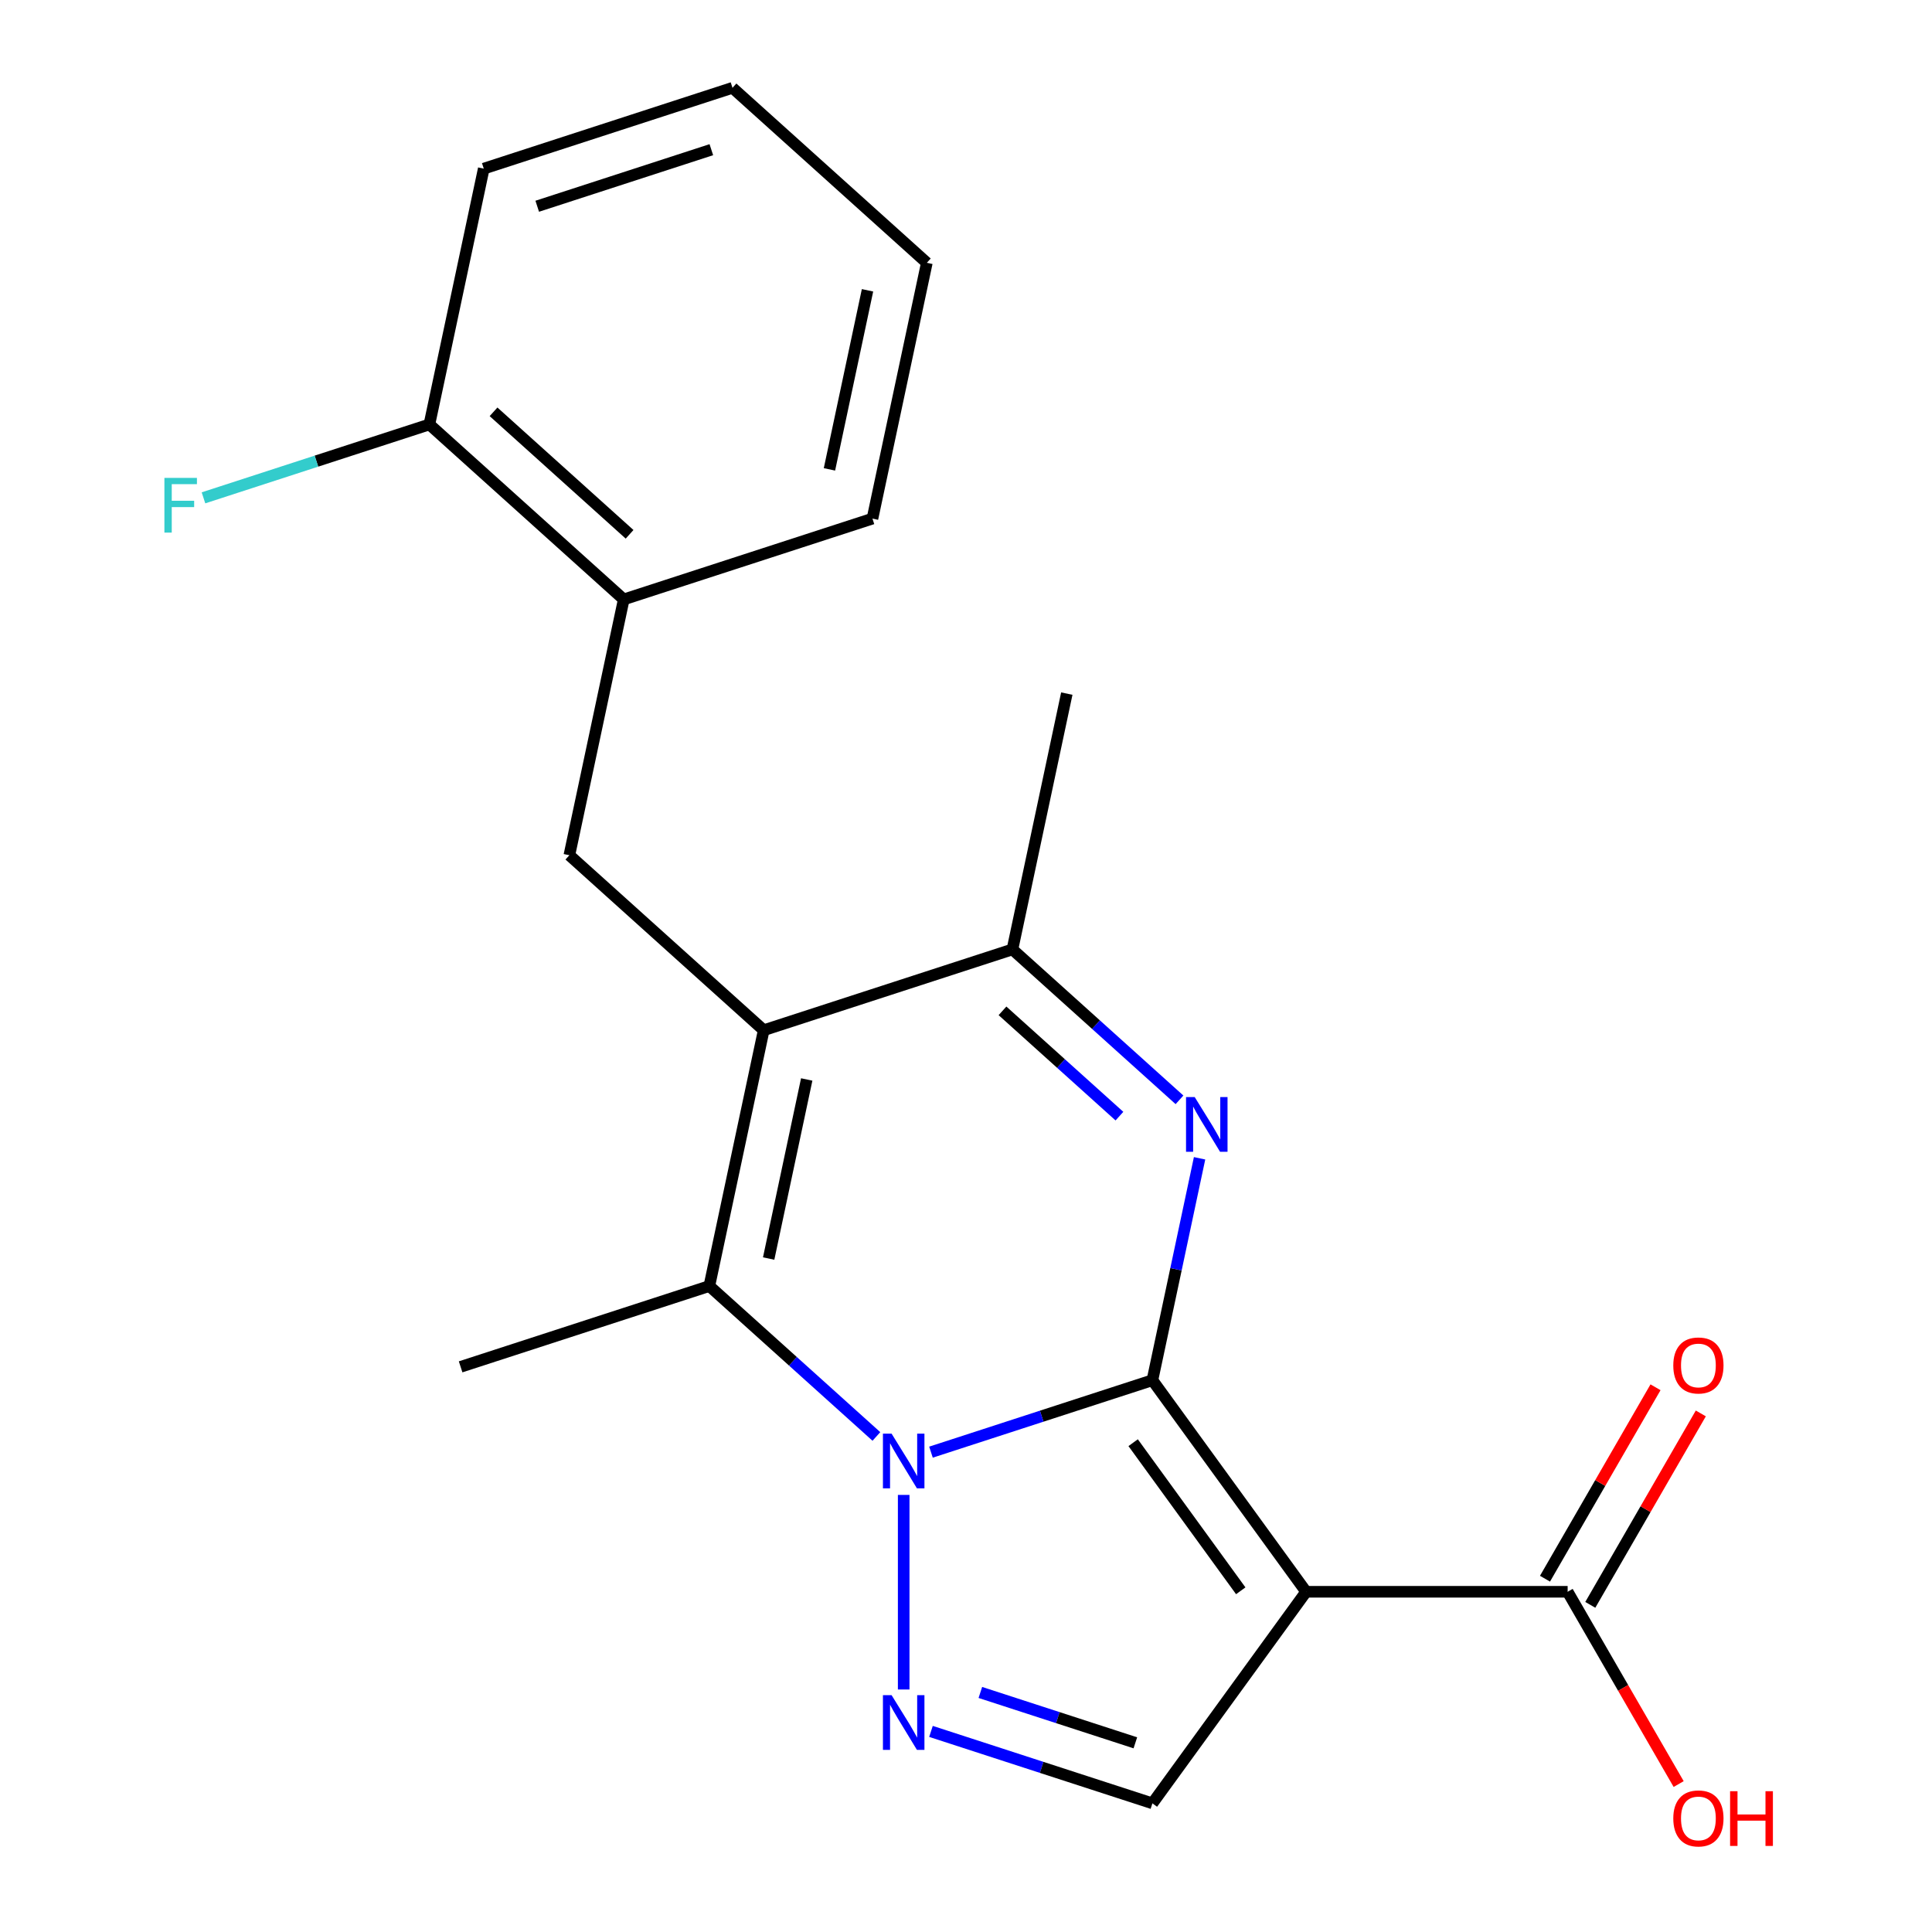 <?xml version='1.0' encoding='iso-8859-1'?>
<svg version='1.1' baseProfile='full'
              xmlns='http://www.w3.org/2000/svg'
                      xmlns:rdkit='http://www.rdkit.org/xml'
                      xmlns:xlink='http://www.w3.org/1999/xlink'
                  xml:space='preserve'
width='1000px' height='1000px' viewBox='0 0 1000 1000'>
<!-- END OF HEADER -->
<rect style='opacity:1.0;fill:#FFFFFF;stroke:none' width='1000' height='1000' x='0' y='0'> </rect>
<path class='bond-0' d='M 596.484,714.393 L 539.177,733.013' style='fill:none;fill-rule:evenodd;stroke:#000000;stroke-width:6px;stroke-linecap:butt;stroke-linejoin:miter;stroke-opacity:1' />
<path class='bond-0' d='M 539.177,733.013 L 481.871,751.633' style='fill:none;fill-rule:evenodd;stroke:#0000FF;stroke-width:6px;stroke-linecap:butt;stroke-linejoin:miter;stroke-opacity:1' />
<path class='bond-1' d='M 596.484,714.393 L 676.048,823.903' style='fill:none;fill-rule:evenodd;stroke:#000000;stroke-width:6px;stroke-linecap:butt;stroke-linejoin:miter;stroke-opacity:1' />
<path class='bond-1' d='M 586.516,746.732 L 642.211,823.389' style='fill:none;fill-rule:evenodd;stroke:#000000;stroke-width:6px;stroke-linecap:butt;stroke-linejoin:miter;stroke-opacity:1' />
<path class='bond-2' d='M 596.484,714.393 L 608.691,656.962' style='fill:none;fill-rule:evenodd;stroke:#000000;stroke-width:6px;stroke-linecap:butt;stroke-linejoin:miter;stroke-opacity:1' />
<path class='bond-2' d='M 608.691,656.962 L 620.898,599.532' style='fill:none;fill-rule:evenodd;stroke:#0000FF;stroke-width:6px;stroke-linecap:butt;stroke-linejoin:miter;stroke-opacity:1' />
<path class='bond-4' d='M 453.622,743.504 L 410.388,704.576' style='fill:none;fill-rule:evenodd;stroke:#0000FF;stroke-width:6px;stroke-linecap:butt;stroke-linejoin:miter;stroke-opacity:1' />
<path class='bond-4' d='M 410.388,704.576 L 367.153,665.647' style='fill:none;fill-rule:evenodd;stroke:#000000;stroke-width:6px;stroke-linecap:butt;stroke-linejoin:miter;stroke-opacity:1' />
<path class='bond-5' d='M 467.747,773.766 L 467.747,874.479' style='fill:none;fill-rule:evenodd;stroke:#0000FF;stroke-width:6px;stroke-linecap:butt;stroke-linejoin:miter;stroke-opacity:1' />
<path class='bond-7' d='M 676.048,823.903 L 596.484,933.413' style='fill:none;fill-rule:evenodd;stroke:#000000;stroke-width:6px;stroke-linecap:butt;stroke-linejoin:miter;stroke-opacity:1' />
<path class='bond-9' d='M 676.048,823.903 L 811.41,823.903' style='fill:none;fill-rule:evenodd;stroke:#000000;stroke-width:6px;stroke-linecap:butt;stroke-linejoin:miter;stroke-opacity:1' />
<path class='bond-6' d='M 610.503,569.271 L 567.268,530.342' style='fill:none;fill-rule:evenodd;stroke:#0000FF;stroke-width:6px;stroke-linecap:butt;stroke-linejoin:miter;stroke-opacity:1' />
<path class='bond-6' d='M 567.268,530.342 L 524.033,491.413' style='fill:none;fill-rule:evenodd;stroke:#000000;stroke-width:6px;stroke-linecap:butt;stroke-linejoin:miter;stroke-opacity:1' />
<path class='bond-6' d='M 579.418,577.711 L 549.153,550.461' style='fill:none;fill-rule:evenodd;stroke:#0000FF;stroke-width:6px;stroke-linecap:butt;stroke-linejoin:miter;stroke-opacity:1' />
<path class='bond-6' d='M 549.153,550.461 L 518.889,523.211' style='fill:none;fill-rule:evenodd;stroke:#000000;stroke-width:6px;stroke-linecap:butt;stroke-linejoin:miter;stroke-opacity:1' />
<path class='bond-3' d='M 395.296,533.242 L 524.033,491.413' style='fill:none;fill-rule:evenodd;stroke:#000000;stroke-width:6px;stroke-linecap:butt;stroke-linejoin:miter;stroke-opacity:1' />
<path class='bond-8' d='M 395.296,533.242 L 294.702,442.667' style='fill:none;fill-rule:evenodd;stroke:#000000;stroke-width:6px;stroke-linecap:butt;stroke-linejoin:miter;stroke-opacity:1' />
<path class='bond-22' d='M 395.296,533.242 L 367.153,665.647' style='fill:none;fill-rule:evenodd;stroke:#000000;stroke-width:6px;stroke-linecap:butt;stroke-linejoin:miter;stroke-opacity:1' />
<path class='bond-22' d='M 417.555,558.732 L 397.855,651.415' style='fill:none;fill-rule:evenodd;stroke:#000000;stroke-width:6px;stroke-linecap:butt;stroke-linejoin:miter;stroke-opacity:1' />
<path class='bond-14' d='M 367.153,665.647 L 238.416,707.476' style='fill:none;fill-rule:evenodd;stroke:#000000;stroke-width:6px;stroke-linecap:butt;stroke-linejoin:miter;stroke-opacity:1' />
<path class='bond-21' d='M 481.871,896.173 L 539.177,914.793' style='fill:none;fill-rule:evenodd;stroke:#0000FF;stroke-width:6px;stroke-linecap:butt;stroke-linejoin:miter;stroke-opacity:1' />
<path class='bond-21' d='M 539.177,914.793 L 596.484,933.413' style='fill:none;fill-rule:evenodd;stroke:#000000;stroke-width:6px;stroke-linecap:butt;stroke-linejoin:miter;stroke-opacity:1' />
<path class='bond-21' d='M 507.428,876.012 L 547.543,889.046' style='fill:none;fill-rule:evenodd;stroke:#0000FF;stroke-width:6px;stroke-linecap:butt;stroke-linejoin:miter;stroke-opacity:1' />
<path class='bond-21' d='M 547.543,889.046 L 587.658,902.08' style='fill:none;fill-rule:evenodd;stroke:#000000;stroke-width:6px;stroke-linecap:butt;stroke-linejoin:miter;stroke-opacity:1' />
<path class='bond-16' d='M 524.033,491.413 L 552.177,359.009' style='fill:none;fill-rule:evenodd;stroke:#000000;stroke-width:6px;stroke-linecap:butt;stroke-linejoin:miter;stroke-opacity:1' />
<path class='bond-10' d='M 294.702,442.667 L 322.846,310.263' style='fill:none;fill-rule:evenodd;stroke:#000000;stroke-width:6px;stroke-linecap:butt;stroke-linejoin:miter;stroke-opacity:1' />
<path class='bond-11' d='M 823.133,830.671 L 851.736,781.13' style='fill:none;fill-rule:evenodd;stroke:#000000;stroke-width:6px;stroke-linecap:butt;stroke-linejoin:miter;stroke-opacity:1' />
<path class='bond-11' d='M 851.736,781.13 L 880.338,731.588' style='fill:none;fill-rule:evenodd;stroke:#FF0000;stroke-width:6px;stroke-linecap:butt;stroke-linejoin:miter;stroke-opacity:1' />
<path class='bond-11' d='M 799.687,817.135 L 828.29,767.593' style='fill:none;fill-rule:evenodd;stroke:#000000;stroke-width:6px;stroke-linecap:butt;stroke-linejoin:miter;stroke-opacity:1' />
<path class='bond-11' d='M 828.29,767.593 L 856.893,718.052' style='fill:none;fill-rule:evenodd;stroke:#FF0000;stroke-width:6px;stroke-linecap:butt;stroke-linejoin:miter;stroke-opacity:1' />
<path class='bond-13' d='M 811.41,823.903 L 840.14,873.665' style='fill:none;fill-rule:evenodd;stroke:#000000;stroke-width:6px;stroke-linecap:butt;stroke-linejoin:miter;stroke-opacity:1' />
<path class='bond-13' d='M 840.14,873.665 L 868.87,923.426' style='fill:none;fill-rule:evenodd;stroke:#FF0000;stroke-width:6px;stroke-linecap:butt;stroke-linejoin:miter;stroke-opacity:1' />
<path class='bond-12' d='M 322.846,310.263 L 222.252,219.688' style='fill:none;fill-rule:evenodd;stroke:#000000;stroke-width:6px;stroke-linecap:butt;stroke-linejoin:miter;stroke-opacity:1' />
<path class='bond-12' d='M 325.872,276.558 L 255.456,213.156' style='fill:none;fill-rule:evenodd;stroke:#000000;stroke-width:6px;stroke-linecap:butt;stroke-linejoin:miter;stroke-opacity:1' />
<path class='bond-17' d='M 322.846,310.263 L 451.583,268.434' style='fill:none;fill-rule:evenodd;stroke:#000000;stroke-width:6px;stroke-linecap:butt;stroke-linejoin:miter;stroke-opacity:1' />
<path class='bond-15' d='M 222.252,219.688 L 163.785,238.685' style='fill:none;fill-rule:evenodd;stroke:#000000;stroke-width:6px;stroke-linecap:butt;stroke-linejoin:miter;stroke-opacity:1' />
<path class='bond-15' d='M 163.785,238.685 L 105.319,257.682' style='fill:none;fill-rule:evenodd;stroke:#33CCCC;stroke-width:6px;stroke-linecap:butt;stroke-linejoin:miter;stroke-opacity:1' />
<path class='bond-18' d='M 222.252,219.688 L 250.395,87.284' style='fill:none;fill-rule:evenodd;stroke:#000000;stroke-width:6px;stroke-linecap:butt;stroke-linejoin:miter;stroke-opacity:1' />
<path class='bond-19' d='M 451.583,268.434 L 479.726,136.03' style='fill:none;fill-rule:evenodd;stroke:#000000;stroke-width:6px;stroke-linecap:butt;stroke-linejoin:miter;stroke-opacity:1' />
<path class='bond-19' d='M 429.324,242.945 L 449.024,150.262' style='fill:none;fill-rule:evenodd;stroke:#000000;stroke-width:6px;stroke-linecap:butt;stroke-linejoin:miter;stroke-opacity:1' />
<path class='bond-23' d='M 250.395,87.284 L 379.133,45.455' style='fill:none;fill-rule:evenodd;stroke:#000000;stroke-width:6px;stroke-linecap:butt;stroke-linejoin:miter;stroke-opacity:1' />
<path class='bond-23' d='M 278.072,106.757 L 368.188,77.476' style='fill:none;fill-rule:evenodd;stroke:#000000;stroke-width:6px;stroke-linecap:butt;stroke-linejoin:miter;stroke-opacity:1' />
<path class='bond-20' d='M 479.726,136.03 L 379.133,45.455' style='fill:none;fill-rule:evenodd;stroke:#000000;stroke-width:6px;stroke-linecap:butt;stroke-linejoin:miter;stroke-opacity:1' />
<path  class='atom-1' d='M 461.487 742.062
L 470.767 757.062
Q 471.687 758.542, 473.167 761.222
Q 474.647 763.902, 474.727 764.062
L 474.727 742.062
L 478.487 742.062
L 478.487 770.382
L 474.607 770.382
L 464.647 753.982
Q 463.487 752.062, 462.247 749.862
Q 461.047 747.662, 460.687 746.982
L 460.687 770.382
L 457.007 770.382
L 457.007 742.062
L 461.487 742.062
' fill='#0000FF'/>
<path  class='atom-3' d='M 618.367 567.828
L 627.647 582.828
Q 628.567 584.308, 630.047 586.988
Q 631.527 589.668, 631.607 589.828
L 631.607 567.828
L 635.367 567.828
L 635.367 596.148
L 631.487 596.148
L 621.527 579.748
Q 620.367 577.828, 619.127 575.628
Q 617.927 573.428, 617.567 572.748
L 617.567 596.148
L 613.887 596.148
L 613.887 567.828
L 618.367 567.828
' fill='#0000FF'/>
<path  class='atom-6' d='M 461.487 877.424
L 470.767 892.424
Q 471.687 893.904, 473.167 896.584
Q 474.647 899.264, 474.727 899.424
L 474.727 877.424
L 478.487 877.424
L 478.487 905.744
L 474.607 905.744
L 464.647 889.344
Q 463.487 887.424, 462.247 885.224
Q 461.047 883.024, 460.687 882.344
L 460.687 905.744
L 457.007 905.744
L 457.007 877.424
L 461.487 877.424
' fill='#0000FF'/>
<path  class='atom-12' d='M 866.091 706.756
Q 866.091 699.956, 869.451 696.156
Q 872.811 692.356, 879.091 692.356
Q 885.371 692.356, 888.731 696.156
Q 892.091 699.956, 892.091 706.756
Q 892.091 713.636, 888.691 717.556
Q 885.291 721.436, 879.091 721.436
Q 872.851 721.436, 869.451 717.556
Q 866.091 713.676, 866.091 706.756
M 879.091 718.236
Q 883.411 718.236, 885.731 715.356
Q 888.091 712.436, 888.091 706.756
Q 888.091 701.196, 885.731 698.396
Q 883.411 695.556, 879.091 695.556
Q 874.771 695.556, 872.411 698.356
Q 870.091 701.156, 870.091 706.756
Q 870.091 712.476, 872.411 715.356
Q 874.771 718.236, 879.091 718.236
' fill='#FF0000'/>
<path  class='atom-14' d='M 866.091 941.21
Q 866.091 934.41, 869.451 930.61
Q 872.811 926.81, 879.091 926.81
Q 885.371 926.81, 888.731 930.61
Q 892.091 934.41, 892.091 941.21
Q 892.091 948.09, 888.691 952.01
Q 885.291 955.89, 879.091 955.89
Q 872.851 955.89, 869.451 952.01
Q 866.091 948.13, 866.091 941.21
M 879.091 952.69
Q 883.411 952.69, 885.731 949.81
Q 888.091 946.89, 888.091 941.21
Q 888.091 935.65, 885.731 932.85
Q 883.411 930.01, 879.091 930.01
Q 874.771 930.01, 872.411 932.81
Q 870.091 935.61, 870.091 941.21
Q 870.091 946.93, 872.411 949.81
Q 874.771 952.69, 879.091 952.69
' fill='#FF0000'/>
<path  class='atom-14' d='M 895.491 927.13
L 899.331 927.13
L 899.331 939.17
L 913.811 939.17
L 913.811 927.13
L 917.651 927.13
L 917.651 955.45
L 913.811 955.45
L 913.811 942.37
L 899.331 942.37
L 899.331 955.45
L 895.491 955.45
L 895.491 927.13
' fill='#FF0000'/>
<path  class='atom-16' d='M 85.095 247.357
L 101.935 247.357
L 101.935 250.597
L 88.895 250.597
L 88.895 259.197
L 100.495 259.197
L 100.495 262.477
L 88.895 262.477
L 88.895 275.677
L 85.095 275.677
L 85.095 247.357
' fill='#33CCCC'/>
</svg>
